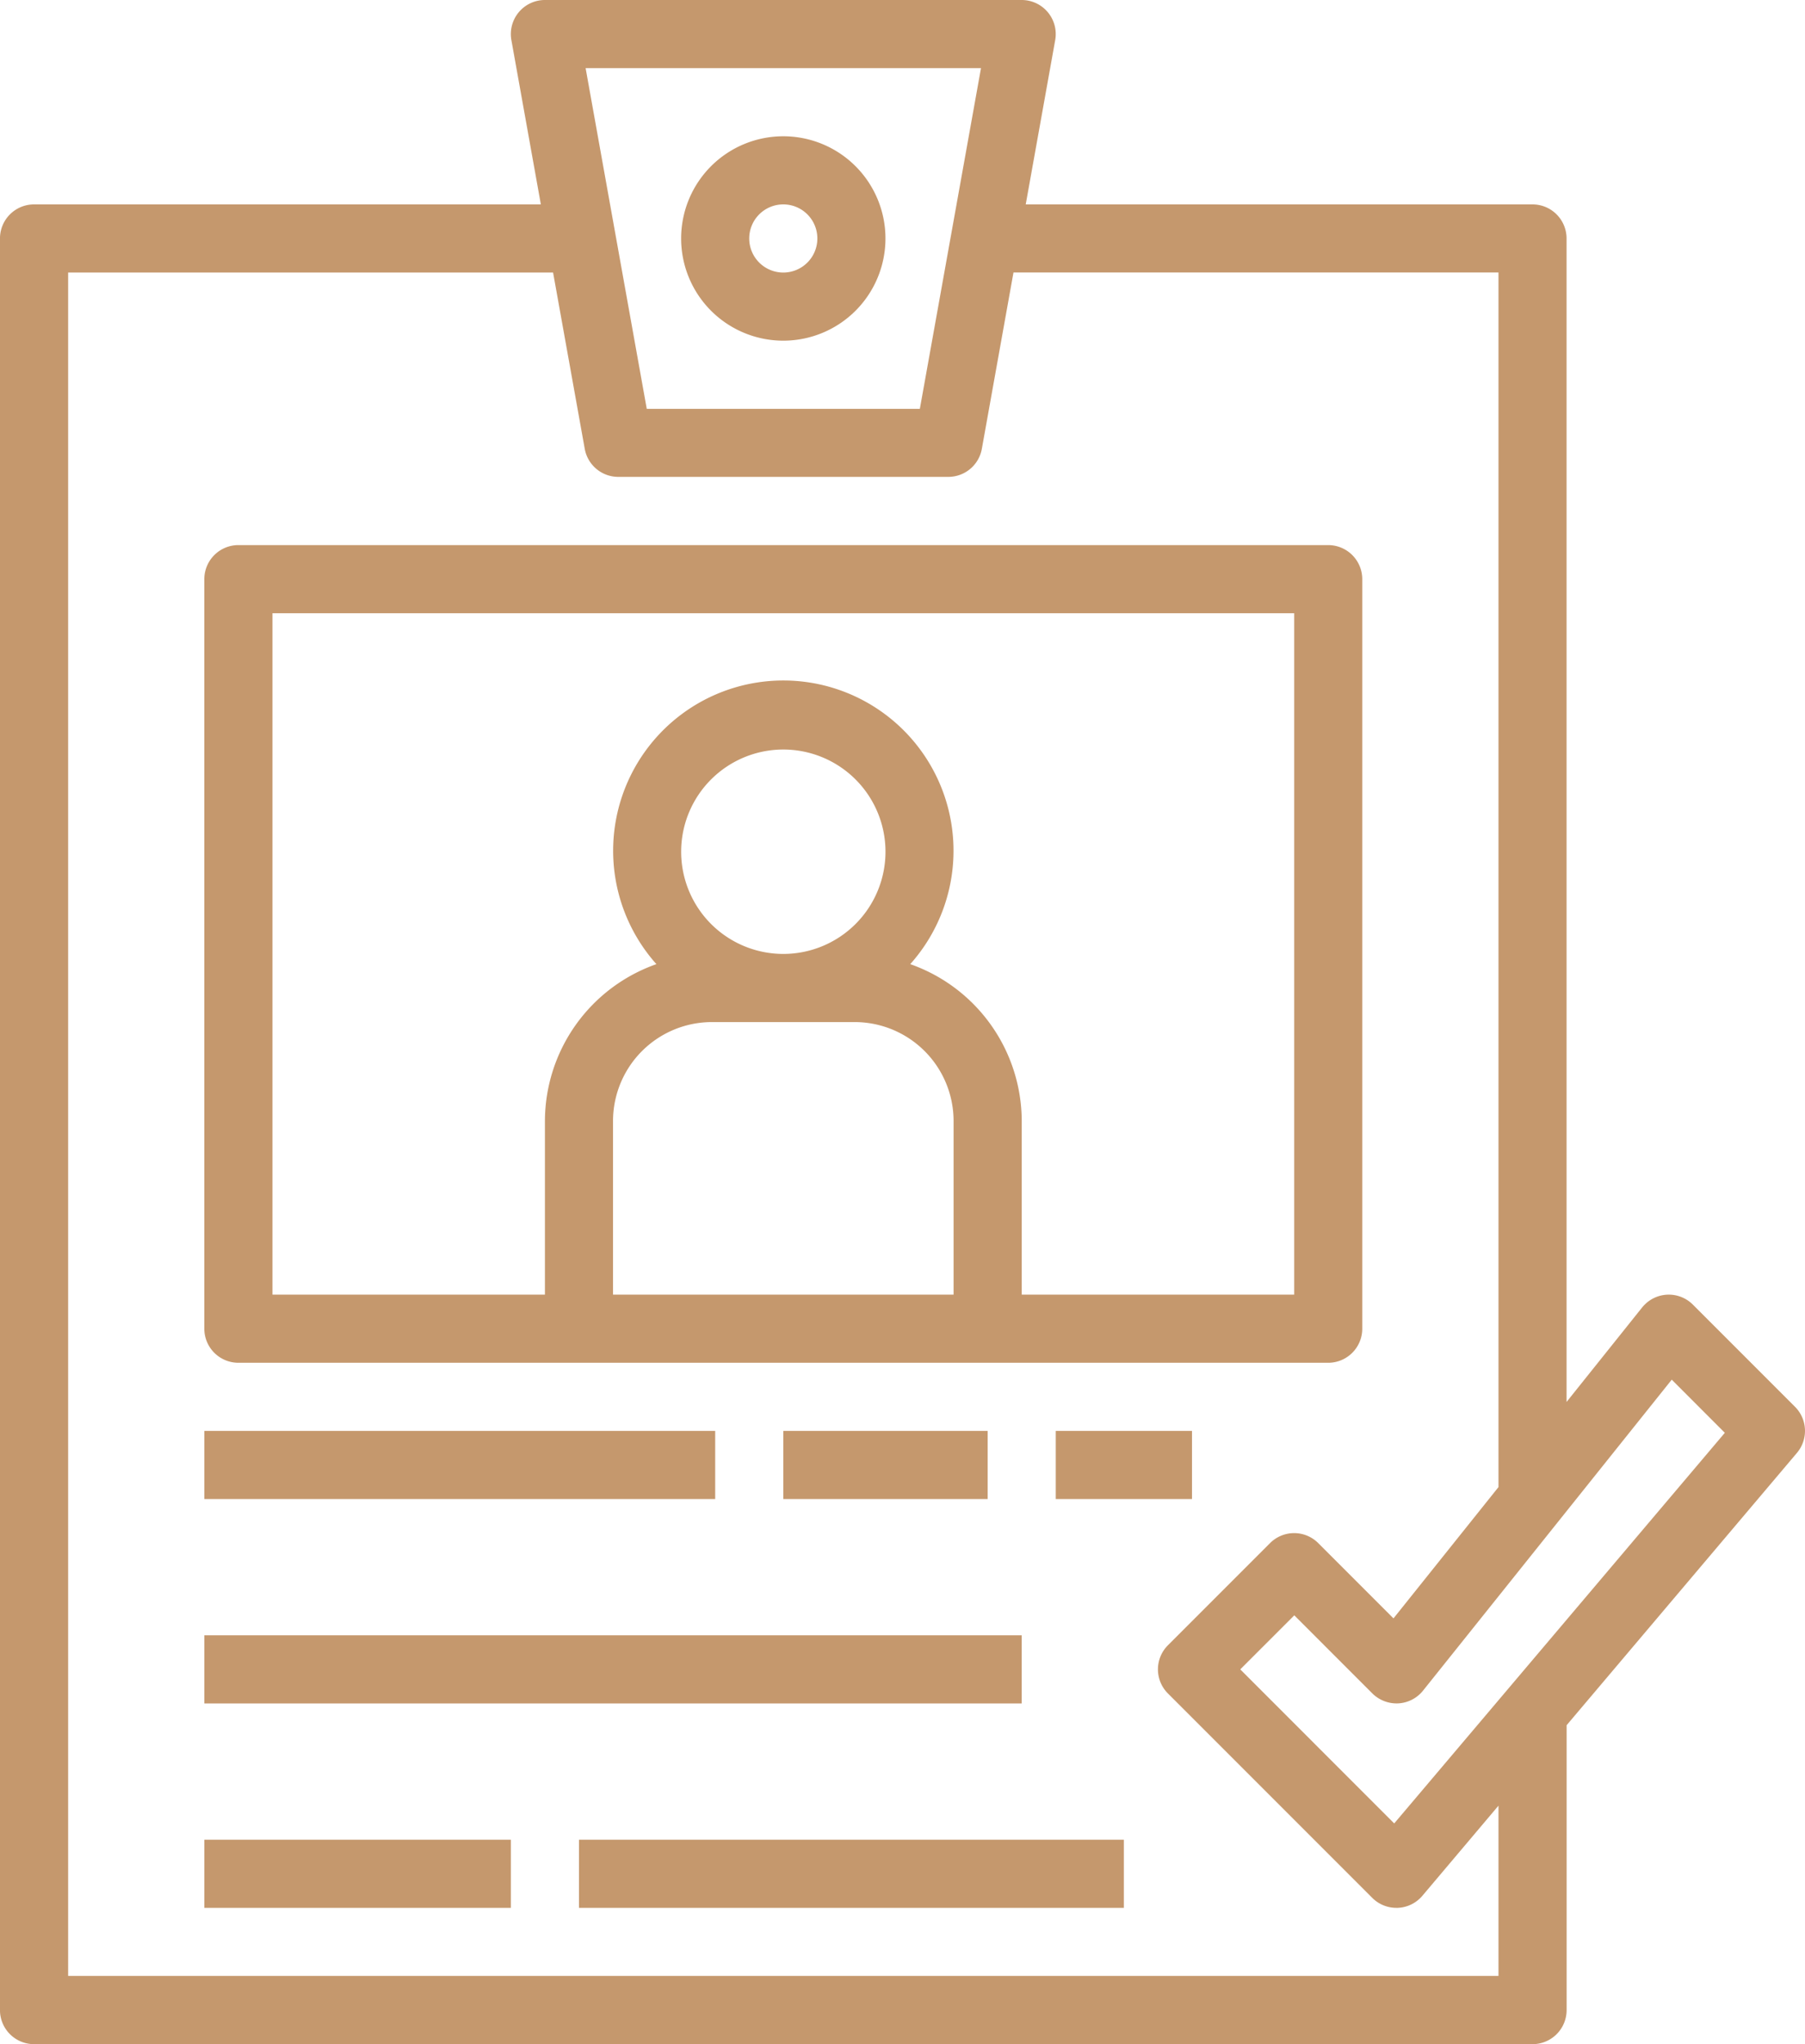 <svg xmlns="http://www.w3.org/2000/svg" width="70" height="79.246" viewBox="0 0 70 79.246">
  <g id="Staff_Directory" data-name="Staff Directory" transform="translate(-28.001)">
    <g id="Group_2984" data-name="Group 2984" transform="translate(54.416 5.283)">
      <g id="Group_2983" data-name="Group 2983" transform="translate(0)">
        <path id="Path_41308" data-name="Path 41308" d="M191.963,32a3.962,3.962,0,1,0,3.962,3.962A3.962,3.962,0,0,0,191.963,32Zm0,5.283a1.321,1.321,0,1,1,1.321-1.321A1.321,1.321,0,0,1,191.963,37.283Z" transform="translate(-188.001 -32)" fill="#c5986d"/>
      </g>
    </g>
    <g id="Group_2986" data-name="Group 2986" transform="translate(35.926 21.132)">
      <g id="Group_2985" data-name="Group 2985" transform="translate(0)">
        <path id="Path_41309" data-name="Path 41309" d="M119.586,128H77.322A1.321,1.321,0,0,0,76,129.321v29.057a1.321,1.321,0,0,0,1.321,1.321h42.264a1.321,1.321,0,0,0,1.321-1.321V129.321A1.321,1.321,0,0,0,119.586,128Zm-14.528,29.057H91.85v-6.733a3.837,3.837,0,0,1,3.833-3.833h5.541a3.837,3.837,0,0,1,3.833,3.833v6.733Zm-10.566-17.17a3.962,3.962,0,1,1,3.962,3.962A3.962,3.962,0,0,1,94.492,139.887Zm23.774,17.17H107.7v-6.733a6.464,6.464,0,0,0-4.323-6.079,6.6,6.6,0,1,0-9.845,0,6.464,6.464,0,0,0-4.323,6.079v6.733H78.643V130.642h39.623Z" transform="translate(-76.001 -128)" fill="#c5986d"/>
      </g>
    </g>
    <g id="Group_2988" data-name="Group 2988" transform="translate(35.926 55.472)">
      <g id="Group_2987" data-name="Group 2987" transform="translate(0)">
        <rect id="Rectangle_2892" data-name="Rectangle 2892" width="19.811" height="2.642" fill="#c5986d"/>
      </g>
    </g>
    <g id="Group_2990" data-name="Group 2990" transform="translate(58.378 55.472)">
      <g id="Group_2989" data-name="Group 2989">
        <rect id="Rectangle_2893" data-name="Rectangle 2893" width="7.925" height="2.642" fill="#c5986d"/>
      </g>
    </g>
    <g id="Group_2992" data-name="Group 2992" transform="translate(35.926 63.396)">
      <g id="Group_2991" data-name="Group 2991" transform="translate(0)">
        <rect id="Rectangle_2894" data-name="Rectangle 2894" width="31.698" height="2.642" fill="#c5986d"/>
      </g>
    </g>
    <g id="Group_2994" data-name="Group 2994" transform="translate(68.945 55.472)">
      <g id="Group_2993" data-name="Group 2993" transform="translate(0)">
        <rect id="Rectangle_2895" data-name="Rectangle 2895" width="5.283" height="2.642" fill="#c5986d"/>
      </g>
    </g>
    <g id="Group_2996" data-name="Group 2996" transform="translate(28.001 0)">
      <g id="Group_2995" data-name="Group 2995" transform="translate(0 0)">
        <path id="Path_41310" data-name="Path 41310" d="M97.614,54.538l-3.962-3.962a1.32,1.32,0,0,0-1.867,0,1.344,1.344,0,0,0-.1.11l-2.931,3.664V9.245a1.321,1.321,0,0,0-1.321-1.321H67.78l1.143-6.37A1.321,1.321,0,0,0,67.624,0H49.133a1.321,1.321,0,0,0-1.3,1.554l1.143,6.37H29.322A1.321,1.321,0,0,0,28,9.245v68.68a1.321,1.321,0,0,0,1.321,1.321H87.435a1.321,1.321,0,0,0,1.321-1.321V66.882l8.932-10.557A1.321,1.321,0,0,0,97.614,54.538ZM66.045,2.642,63.674,15.849H53.083L50.712,2.642ZM86.114,76.6H30.643V10.566H49.45L50.678,17.4a1.321,1.321,0,0,0,1.3,1.087h12.8a1.32,1.32,0,0,0,1.3-1.087l1.227-6.837H86.114V57.65l-4.072,5.09-2.919-2.919a1.32,1.32,0,0,0-1.867,0h0l-3.962,3.962a1.32,1.32,0,0,0,0,1.867h0l7.925,7.925a1.32,1.32,0,0,0,.934.387h.055a1.321,1.321,0,0,0,.953-.466L86.114,70v6.6Zm-4.044-5.911L76.1,64.717l2.095-2.095,3.028,3.028a1.336,1.336,0,0,0,1.007.385,1.32,1.32,0,0,0,.958-.494l9.645-12.055,2.059,2.06Z" transform="translate(-28.001 0)" fill="#c5986d"/>
      </g>
    </g>
    <g id="Group_2998" data-name="Group 2998" transform="translate(35.926 71.321)">
      <g id="Group_2997" data-name="Group 2997" transform="translate(0)">
        <rect id="Rectangle_2896" data-name="Rectangle 2896" width="11.887" height="2.642" fill="#c5986d"/>
      </g>
    </g>
    <g id="Group_3000" data-name="Group 3000" transform="translate(50.454 71.321)">
      <g id="Group_2999" data-name="Group 2999">
        <rect id="Rectangle_2897" data-name="Rectangle 2897" width="21.132" height="2.642" fill="#c5986d"/>
      </g>
    </g>
  </g>
</svg>

